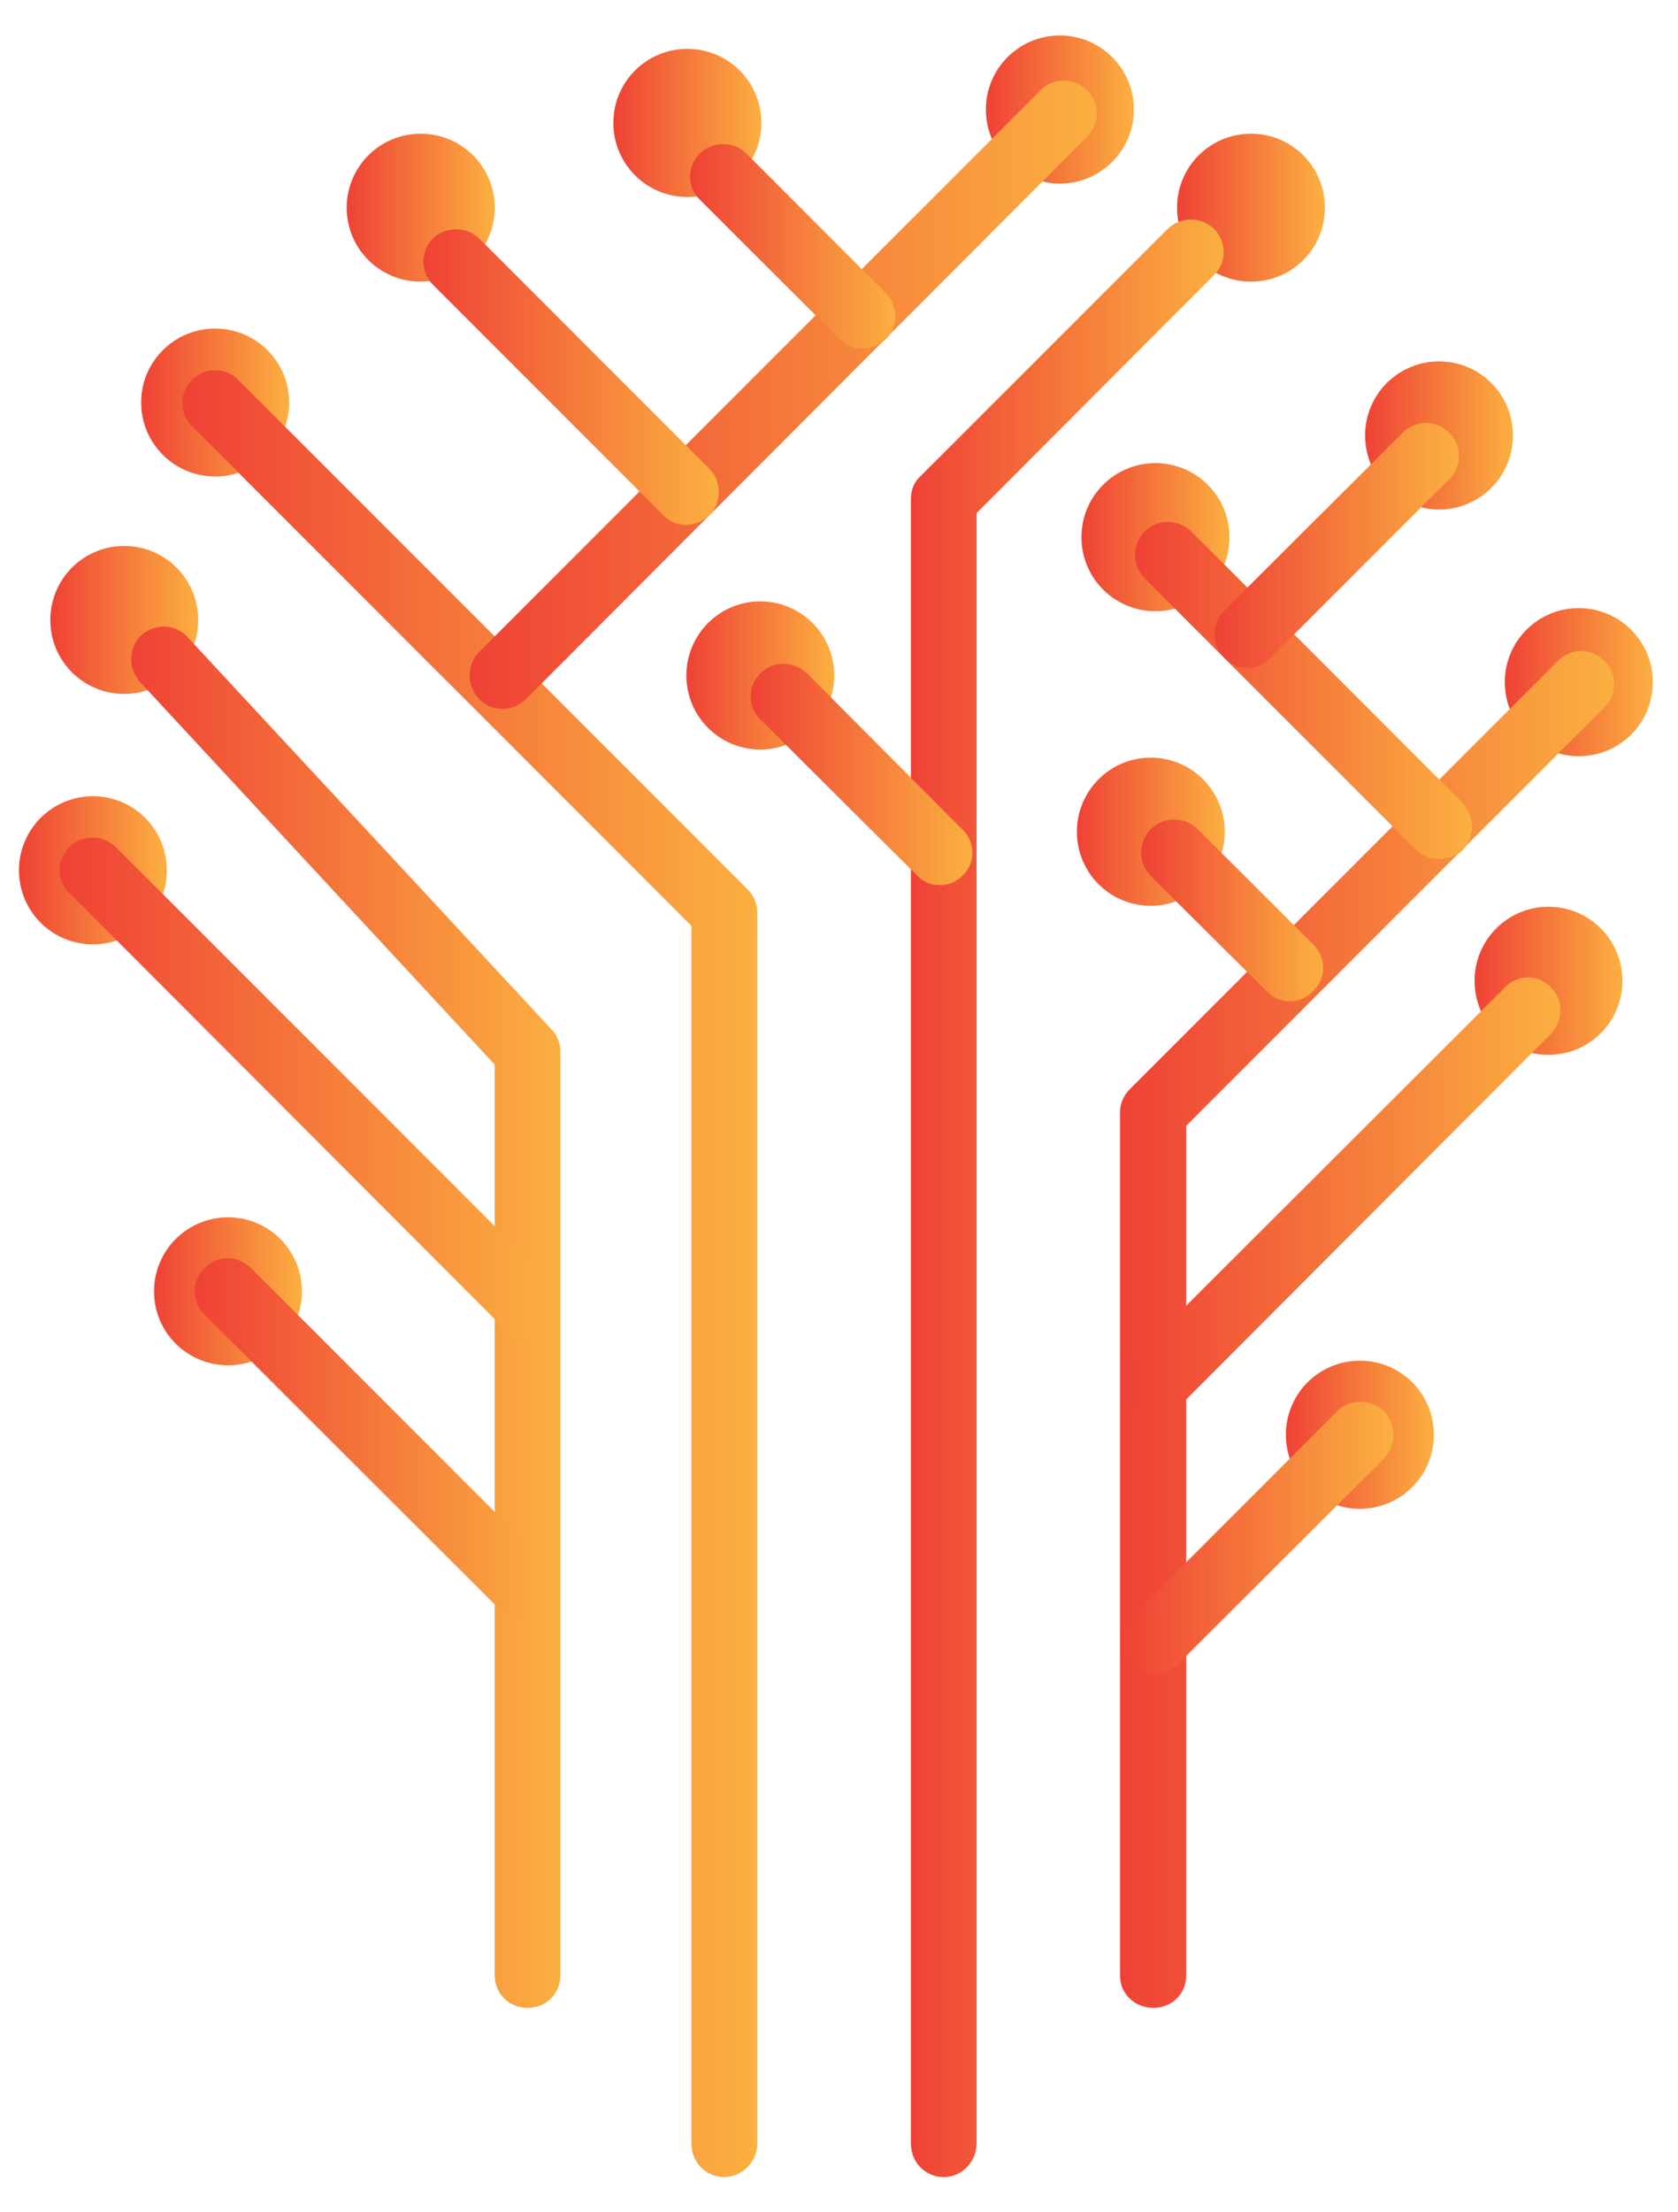 <svg version="1.2" xmlns="http://www.w3.org/2000/svg" viewBox="0 0 1027 1353" width="1027" height="1353">
	<title>logo-with-name-svg</title>
	<defs>
		<linearGradient id="g1" x2="1" gradientUnits="userSpaceOnUse" gradientTransform="matrix(90.566,0,0,90.566,30.754,333.978)">
			<stop offset="0" stop-color="#ef4136"/>
			<stop offset="1" stop-color="#fbb040"/>
		</linearGradient>
		<linearGradient id="g2" x2="1" gradientUnits="userSpaceOnUse" gradientTransform="matrix(90.566,0,0,90.566,11.571,487.123)">
			<stop offset="0" stop-color="#ef4136"/>
			<stop offset="1" stop-color="#fbb040"/>
		</linearGradient>
		<linearGradient id="g3" x2="1" gradientUnits="userSpaceOnUse" gradientTransform="matrix(90.566,0,0,90.566,86.414,200.96)">
			<stop offset="0" stop-color="#ef4136"/>
			<stop offset="1" stop-color="#fbb040"/>
		</linearGradient>
		<linearGradient id="g4" x2="1" gradientUnits="userSpaceOnUse" gradientTransform="matrix(90.566,0,0,90.566,661.886,283.35)">
			<stop offset="0" stop-color="#ef4136"/>
			<stop offset="1" stop-color="#fbb040"/>
		</linearGradient>
		<linearGradient id="g5" x2="1" gradientUnits="userSpaceOnUse" gradientTransform="matrix(90.566,0,0,90.566,921.005,372.029)">
			<stop offset="0" stop-color="#ef4136"/>
			<stop offset="1" stop-color="#fbb040"/>
		</linearGradient>
		<linearGradient id="g6" x2="1" gradientUnits="userSpaceOnUse" gradientTransform="matrix(90.566,0,0,90.566,902.452,554.733)">
			<stop offset="0" stop-color="#ef4136"/>
			<stop offset="1" stop-color="#fbb040"/>
		</linearGradient>
		<linearGradient id="g7" x2="1" gradientUnits="userSpaceOnUse" gradientTransform="matrix(90.566,0,0,90.566,787.043,832.406)">
			<stop offset="0" stop-color="#ef4136"/>
			<stop offset="1" stop-color="#fbb040"/>
		</linearGradient>
		<linearGradient id="g8" x2="1" gradientUnits="userSpaceOnUse" gradientTransform="matrix(90.566,0,0,90.566,720.376,81.777)">
			<stop offset="0" stop-color="#ef4136"/>
			<stop offset="1" stop-color="#fbb040"/>
		</linearGradient>
		<linearGradient id="g9" x2="1" gradientUnits="userSpaceOnUse" gradientTransform="matrix(90.566,0,0,90.566,835.471,221.085)">
			<stop offset="0" stop-color="#ef4136"/>
			<stop offset="1" stop-color="#fbb040"/>
		</linearGradient>
		<linearGradient id="g10" x2="1" gradientUnits="userSpaceOnUse" gradientTransform="matrix(90.566,0,0,90.566,420.062,367.941)">
			<stop offset="0" stop-color="#ef4136"/>
			<stop offset="1" stop-color="#fbb040"/>
		</linearGradient>
		<linearGradient id="g11" x2="1" gradientUnits="userSpaceOnUse" gradientTransform="matrix(90.566,0,0,90.566,603.395,21.714)">
			<stop offset="0" stop-color="#ef4136"/>
			<stop offset="1" stop-color="#fbb040"/>
		</linearGradient>
		<linearGradient id="g12" x2="1" gradientUnits="userSpaceOnUse" gradientTransform="matrix(90.566,0,0,90.566,212.2,81.777)">
			<stop offset="0" stop-color="#ef4136"/>
			<stop offset="1" stop-color="#fbb040"/>
		</linearGradient>
		<linearGradient id="g13" x2="1" gradientUnits="userSpaceOnUse" gradientTransform="matrix(262.702,0,0,845.019,80.316,383.299)">
			<stop offset="0" stop-color="#ef4136"/>
			<stop offset="1" stop-color="#fbb040"/>
		</linearGradient>
		<linearGradient id="g14" x2="1" gradientUnits="userSpaceOnUse" gradientTransform="matrix(351.804,0,0,1105.263,111.654,226.514)">
			<stop offset="0" stop-color="#ef4136"/>
			<stop offset="1" stop-color="#fbb040"/>
		</linearGradient>
		<linearGradient id="g15" x2="1" gradientUnits="userSpaceOnUse" gradientTransform="matrix(191.427,0,0,1197.481,557.483,134.297)">
			<stop offset="0" stop-color="#ef4136"/>
			<stop offset="1" stop-color="#fbb040"/>
		</linearGradient>
		<linearGradient id="g16" x2="1" gradientUnits="userSpaceOnUse" gradientTransform="matrix(302.433,0,0,830.027,685.471,398.291)">
			<stop offset="0" stop-color="#ef4136"/>
			<stop offset="1" stop-color="#fbb040"/>
		</linearGradient>
		<linearGradient id="g17" x2="1" gradientUnits="userSpaceOnUse" gradientTransform="matrix(206.203,0,0,206.207,694.673,319.281)">
			<stop offset="0" stop-color="#ef4136"/>
			<stop offset="1" stop-color="#fbb040"/>
		</linearGradient>
		<linearGradient id="g18" x2="1" gradientUnits="userSpaceOnUse" gradientTransform="matrix(383.797,0,0,384.43,287.44,49.234)">
			<stop offset="0" stop-color="#ef4136"/>
			<stop offset="1" stop-color="#fbb040"/>
		</linearGradient>
		<linearGradient id="g19" x2="1" gradientUnits="userSpaceOnUse" gradientTransform="matrix(180.731,0,0,180.814,259.138,140.271)">
			<stop offset="0" stop-color="#ef4136"/>
			<stop offset="1" stop-color="#fbb040"/>
		</linearGradient>
		<linearGradient id="g20" x2="1" gradientUnits="userSpaceOnUse" gradientTransform="matrix(90.566,0,0,90.566,375.408,29.89)">
			<stop offset="0" stop-color="#ef4136"/>
			<stop offset="1" stop-color="#fbb040"/>
		</linearGradient>
		<linearGradient id="g21" x2="1" gradientUnits="userSpaceOnUse" gradientTransform="matrix(125.621,0,0,125.075,422.346,88.149)">
			<stop offset="0" stop-color="#ef4136"/>
			<stop offset="1" stop-color="#fbb040"/>
		</linearGradient>
		<linearGradient id="g22" x2="1" gradientUnits="userSpaceOnUse" gradientTransform="matrix(135.684,0,0,135.452,459.453,406.074)">
			<stop offset="0" stop-color="#ef4136"/>
			<stop offset="1" stop-color="#fbb040"/>
		</linearGradient>
		<linearGradient id="g23" x2="1" gradientUnits="userSpaceOnUse" gradientTransform="matrix(90.566,0,0,90.566,659.056,463.538)">
			<stop offset="0" stop-color="#ef4136"/>
			<stop offset="1" stop-color="#fbb040"/>
		</linearGradient>
		<linearGradient id="g24" x2="1" gradientUnits="userSpaceOnUse" gradientTransform="matrix(111.391,0,0,111.238,698.446,501.357)">
			<stop offset="0" stop-color="#ef4136"/>
			<stop offset="1" stop-color="#fbb040"/>
		</linearGradient>
		<linearGradient id="g25" x2="1" gradientUnits="userSpaceOnUse" gradientTransform="matrix(149.521,0,0,149.839,743.415,258.668)">
			<stop offset="0" stop-color="#ef4136"/>
			<stop offset="1" stop-color="#fbb040"/>
		</linearGradient>
		<linearGradient id="g26" x2="1" gradientUnits="userSpaceOnUse" gradientTransform="matrix(306.439,0,0,306.207,36.497,512.363)">
			<stop offset="0" stop-color="#ef4136"/>
			<stop offset="1" stop-color="#fbb040"/>
		</linearGradient>
		<linearGradient id="g27" x2="1" gradientUnits="userSpaceOnUse" gradientTransform="matrix(90.566,0,0,90.566,94.276,744.67)">
			<stop offset="0" stop-color="#ef4136"/>
			<stop offset="1" stop-color="#fbb040"/>
		</linearGradient>
		<linearGradient id="g28" x2="1" gradientUnits="userSpaceOnUse" gradientTransform="matrix(222.791,0,0,223.109,119.201,769.674)">
			<stop offset="0" stop-color="#ef4136"/>
			<stop offset="1" stop-color="#fbb040"/>
		</linearGradient>
		<linearGradient id="g29" x2="1" gradientUnits="userSpaceOnUse" gradientTransform="matrix(266.974,0,0,267.449,687.99,597.976)">
			<stop offset="0" stop-color="#ef4136"/>
			<stop offset="1" stop-color="#fbb040"/>
		</linearGradient>
		<linearGradient id="g30" x2="1" gradientUnits="userSpaceOnUse" gradientTransform="matrix(166.895,0,0,166.663,685.868,857.567)">
			<stop offset="0" stop-color="#ef4136"/>
			<stop offset="1" stop-color="#fbb040"/>
		</linearGradient>
	</defs>
	<style>
		.s0 { fill: url(#g1) } 
		.s1 { fill: url(#g2) } 
		.s2 { fill: url(#g3) } 
		.s3 { fill: url(#g4) } 
		.s4 { fill: url(#g5) } 
		.s5 { fill: url(#g6) } 
		.s6 { fill: url(#g7) } 
		.s7 { fill: url(#g8) } 
		.s8 { fill: url(#g9) } 
		.s9 { fill: url(#g10) } 
		.s10 { fill: url(#g11) } 
		.s11 { fill: url(#g12) } 
		.s12 { fill: url(#g13) } 
		.s13 { fill: url(#g14) } 
		.s14 { fill: url(#g15) } 
		.s15 { fill: url(#g16) } 
		.s16 { fill: url(#g17) } 
		.s17 { fill: url(#g18) } 
		.s18 { fill: url(#g19) } 
		.s19 { fill: url(#g20) } 
		.s20 { fill: url(#g21) } 
		.s21 { fill: url(#g22) } 
		.s22 { fill: url(#g23) } 
		.s23 { fill: url(#g24) } 
		.s24 { fill: url(#g25) } 
		.s25 { fill: url(#g26) } 
		.s26 { fill: url(#g27) } 
		.s27 { fill: url(#g28) } 
		.s28 { fill: url(#g29) } 
		.s29 { fill: url(#g30) } 
	</style>
	<g id="Layer">
		<g id="SvgjsG23321">
			<g id="Layer">
				<g id="Layer">
					<path id="Layer" class="s0" d="m76 424.5c-25 0-45.2-20.2-45.2-45.2 0-25.1 20.2-45.3 45.2-45.3 25.1 0 45.3 20.2 45.3 45.3 0 25-20.2 45.2-45.3 45.2z"/>
				</g>
				<g id="Layer">
					<path id="Layer" class="s1" d="m56.9 577.7c-25.1 0-45.3-20.3-45.3-45.3 0-25 20.2-45.3 45.3-45.3 25 0 45.2 20.3 45.2 45.3 0 25-20.2 45.3-45.2 45.3z"/>
				</g>
				<g id="Layer">
					<path id="Layer" class="s2" d="m131.7 291.5c-25 0-45.3-20.2-45.3-45.3 0-25 20.3-45.2 45.3-45.2 25 0 45.3 20.2 45.3 45.2 0 25.1-20.3 45.3-45.3 45.3z"/>
				</g>
				<g id="Layer">
					<path id="Layer" class="s3" d="m707.2 373.9c-25.1 0-45.3-20.2-45.3-45.3 0-25 20.2-45.3 45.3-45.3 25 0 45.3 20.3 45.3 45.3 0 25.1-20.3 45.3-45.3 45.3z"/>
				</g>
				<g id="Layer">
					<path id="Layer" class="s4" d="m966.3 462.6c-25.1 0-45.3-20.2-45.3-45.3 0-25 20.2-45.3 45.3-45.3 25 0 45.3 20.3 45.3 45.3 0 25.1-20.3 45.3-45.3 45.3z"/>
				</g>
				<g id="Layer">
					<path id="Layer" class="s5" d="m947.7 645.3c-25 0-45.2-20.2-45.2-45.3 0-25 20.2-45.3 45.2-45.3 25.1 0 45.3 20.3 45.3 45.3 0 25.1-20.2 45.3-45.3 45.3z"/>
				</g>
				<g id="Layer">
					<path id="Layer" class="s6" d="m832.3 923c-25 0-45.3-20.3-45.3-45.3 0-25.1 20.3-45.3 45.3-45.3 25.1 0 45.3 20.2 45.3 45.3 0 25-20.2 45.3-45.3 45.3z"/>
				</g>
				<g id="Layer">
					<path id="Layer" class="s7" d="m765.7 172.3c-25.1 0-45.3-20.2-45.3-45.2 0-25.1 20.2-45.3 45.3-45.3 25 0 45.2 20.2 45.2 45.3 0 25-20.2 45.2-45.2 45.2z"/>
				</g>
				<g id="Layer">
					<path id="Layer" class="s8" d="m880.8 311.7c-25.1 0-45.3-20.3-45.3-45.3 0-25.1 20.2-45.3 45.3-45.3 25 0 45.2 20.2 45.2 45.3 0 25-20.2 45.3-45.2 45.3z"/>
				</g>
				<g id="Layer">
					<path id="Layer" class="s9" d="m465.3 458.5c-25 0-45.2-20.2-45.2-45.3 0-25 20.2-45.3 45.2-45.3 25.1 0 45.3 20.3 45.3 45.3 0 25.1-20.2 45.3-45.3 45.3z"/>
				</g>
				<g id="Layer">
					<path id="Layer" class="s10" d="m648.7 112.3c-25.1 0-45.3-20.3-45.3-45.3 0-25 20.2-45.3 45.3-45.3 25 0 45.3 20.3 45.3 45.3 0 25-20.3 45.3-45.3 45.3z"/>
				</g>
				<g id="Layer">
					<path id="Layer" class="s11" d="m257.5 172.3c-25.1 0-45.3-20.2-45.3-45.2 0-25.1 20.2-45.3 45.3-45.3 25 0 45.3 20.2 45.3 45.3 0 25-20.3 45.2-45.3 45.2z"/>
				</g>
				<g id="Layer">
					<path id="Layer" class="s12" d="m322.9 1228.3c-11.3 0-20.1-8.8-20.1-19.8v-557.2l-217-234c-7.6-8.2-7.2-21.1 0.6-28.6 8.5-7.6 21.1-7.2 28.6 1.3l222.7 239.9c3.4 3.4 5.3 8.5 5.3 13.2v565.1c0 11.6-8.8 20.1-20.1 20.1z"/>
				</g>
				<g id="Layer">
					<path id="Layer" class="s13" d="m443.3 1331.8c-11.3 0-20.1-9.1-20.1-20.5v-744.9l-305.7-305.7c-7.8-7.5-7.8-20.7 0-28.3 7.9-7.9 20.5-7.9 28.3 0l311.7 311.6c3.8 3.8 6 8.8 6 14.2v753.1c0 11-9.2 20.5-20.2 20.5z"/>
				</g>
				<g id="Layer">
					<path id="Layer" class="s14" d="m577.6 1331.8c-11.3 0-20.1-9.1-20.1-20.5v-1005.9c0-5.4 1.9-10.7 6-14.2l151.2-151.2c7.9-7.6 20.5-7.6 28.3 0 7.9 7.8 7.9 20.7 0 28.3l-145.3 145.6v997.4c0 11-8.8 20.5-20.1 20.5z"/>
				</g>
				<g id="Layer">
					<path id="Layer" class="s15" d="m705.9 1228.3c-11.3 0-20.4-8.5-20.4-19.8v-528.3c0-5.3 2.5-10.4 5.9-13.8l262-262c8.2-8.2 20.8-8.2 28.6 0 7.9 7.6 7.9 20.5 0 28.3l-256 256v519.8c0 11.3-8.8 19.8-20.1 19.8z"/>
				</g>
				<g id="Layer">
					<path id="Layer" class="s16" d="m881.1 525.5c-5.4 0-10.4-1.6-14.2-5.4l-166.3-166.3c-7.9-8.2-7.9-20.8 0-28.6 7.5-7.9 20.4-7.9 28.6 0l166 166c7.6 8.2 7.6 20.5 0 28.9-4.1 3.8-9.4 5.4-14.1 5.4z"/>
				</g>
				<g id="Layer">
					<path id="Layer" class="s17" d="m307.8 433.7c-5.3 0-10.4-1.9-14.5-6-7.8-8.5-7.8-20.8 0-28.9l343.4-343.4c7.9-8.2 20.8-8.2 28.6 0 7.9 7.8 7.9 20.4 0 28.3l-343.4 344c-4 3.8-9.1 6-14.1 6z"/>
				</g>
				<g id="Layer">
					<path id="Layer" class="s18" d="m419.7 321.1c-5 0-10-1.9-13.8-6l-140.9-140.9c-7.8-7.5-7.8-20.7 0-28.3 7.6-7.5 20.5-7.5 28.3 0l140.9 140.9c7.6 7.6 7.6 20.8 0 28.3-4.1 4.1-9.1 6-14.5 6z"/>
				</g>
				<g id="Layer">
					<path id="Layer" class="s19" d="m420.7 120.5c-25.1 0-45.3-20.3-45.3-45.3 0-25.1 20.2-45.3 45.3-45.3 25 0 45.3 20.2 45.3 45.3 0 25-20.3 45.3-45.3 45.3z"/>
				</g>
				<g id="Layer">
					<path id="Layer" class="s20" d="m527.6 213.2c-5 0-10.1-1.9-14.1-6l-85.3-85.2c-7.8-7.5-7.8-20.1 0-28 7.9-7.8 20.8-7.8 28.7 0l85.2 85.3c7.8 7.5 7.8 20.7 0 28.3-4.1 3.7-9.5 5.6-14.5 5.6z"/>
				</g>
				<g id="Layer">
					<path id="Layer" class="s21" d="m575.1 541.5c-5.4 0-10.4-1.9-14.2-6.3l-95.6-95.2c-7.8-7.6-7.8-20.2 0-28 7.6-7.9 20.5-7.9 28.7 0l95.2 95.6c7.9 7.5 7.9 20.4 0 28-4 4-9.1 5.9-14.1 5.9z"/>
				</g>
				<g id="Layer">
					<path id="Layer" class="s22" d="m704.3 554.1c-25 0-45.2-20.2-45.2-45.3 0-25 20.2-45.3 45.2-45.3 25.1 0 45.3 20.3 45.3 45.3 0 25.1-20.2 45.3-45.3 45.3z"/>
				</g>
				<g id="Layer">
					<path id="Layer" class="s23" d="m789.2 612.6c-5 0-10.3-2.2-14.1-6.3l-70.8-70.4c-7.8-8.2-7.8-20.5 0-28.7 7.9-7.8 20.8-7.8 28.7 0l70.7 70.5c8.2 8.2 8.2 20.7 0 28.6-4.1 4.1-9.1 6.3-14.5 6.3z"/>
				</g>
				<g id="Layer">
					<path id="Layer" class="s24" d="m763.5 408.5c-5.4 0-10.4-1.9-14.2-6.3-7.9-7.5-7.9-20.4 0-28.6l109.1-108.8c8.2-8.2 20.8-8.2 28.6 0 7.9 7.9 7.9 20.4 0 28.3l-109.1 109.1c-4.1 4.4-9.4 6.3-14.4 6.3z"/>
				</g>
				<g id="Layer">
					<path id="Layer" class="s25" d="m322.6 818.6c-5.1 0-10.1-1.9-14.2-6l-266-266.4c-7.9-7.5-7.9-20.1 0-27.9 7.9-7.9 20.4-7.9 28.6 0l266 266c7.9 7.5 7.9 20.7 0 28.3-3.7 4.1-9.1 6-14.4 6z"/>
				</g>
				<g id="Layer">
					<path id="Layer" class="s26" d="m139.6 835.2c-25.1 0-45.3-20.2-45.3-45.2 0-25.1 20.2-45.3 45.3-45.3 25 0 45.2 20.2 45.2 45.3 0 25-20.2 45.2-45.2 45.2z"/>
				</g>
				<g id="Layer">
					<path id="Layer" class="s27" d="m322.3 992.8c-5.4 0-10.4-2.2-14.5-6.3l-182.7-182.4c-7.9-7.9-7.9-20.8 0-28.3 7.9-8.2 20.4-8.2 28.6 0l182.4 182.4c7.9 7.5 7.9 20.7 0 28.6-3.8 3.8-8.8 6-13.8 6z"/>
				</g>
				<g id="Layer">
					<path id="Layer" class="s28" d="m708.1 865.4c-5.3 0-10.4-1.9-14.5-5.9-7.5-7.9-7.5-20.8 0-28.4l227.4-227c7.6-8.2 20.4-8.2 28.3 0 7.6 7.6 7.6 20.1 0 28.3l-227 227.4c-3.8 3.7-9.2 5.6-14.2 5.6z"/>
				</g>
				<g id="Layer">
					<path id="Layer" class="s29" d="m705.9 1024.2c-5 0-10.4-1.5-14.1-5.6-7.9-8.2-7.9-20.5 0-28.6l126.7-126.8c7.5-7.5 20.4-7.5 28.6 0 7.6 8.2 7.6 20.8 0 29l-126.7 126.4c-4.1 4.4-9.5 5.6-14.5 5.6z"/>
				</g>
			</g>
		</g>
	</g>
</svg>